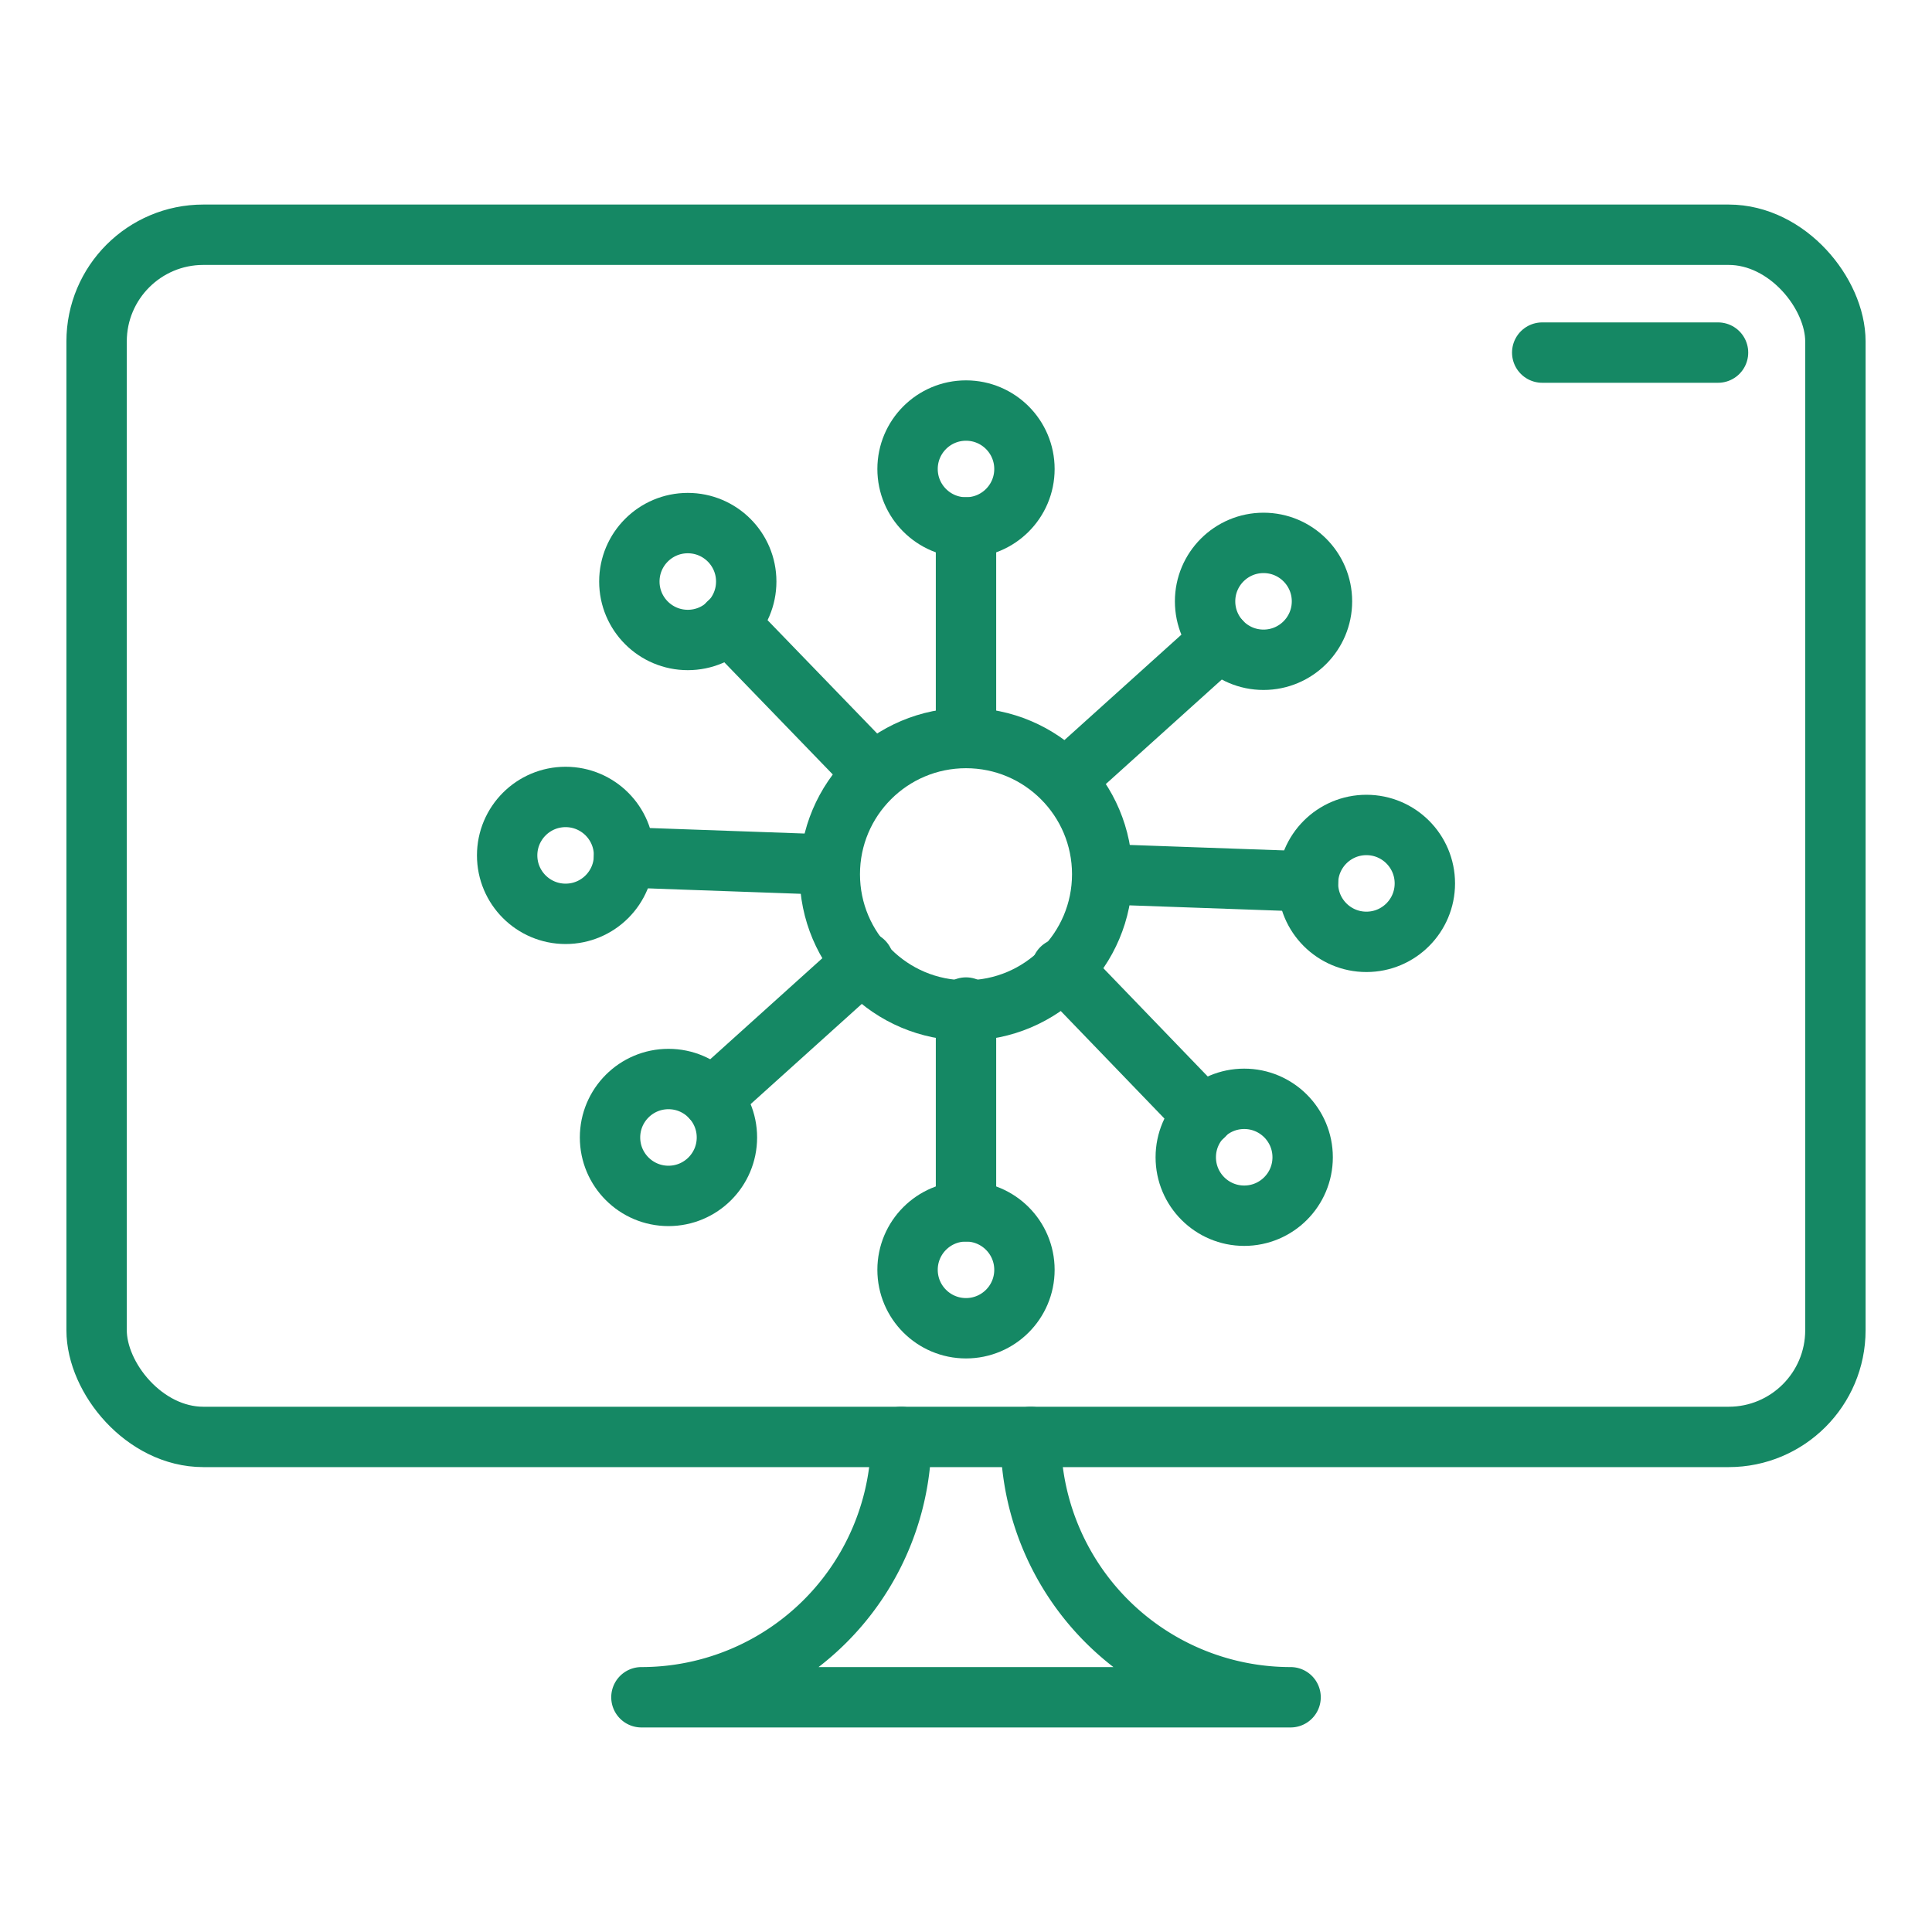 <?xml version="1.0" encoding="UTF-8"?> <svg xmlns="http://www.w3.org/2000/svg" id="Layer_1" data-name="Layer 1" viewBox="0 0 40 40"><defs><style>.cls-1{fill:none;stroke:#158864;stroke-linecap:round;stroke-linejoin:round;stroke-width:1.25px;}</style></defs><rect class="cls-1" x="2" y="4.86" width="36" height="24.89" rx="2.21"></rect><path class="cls-1" d="M18.66,29.75a5.38,5.38,0,0,1-5.38,5.39H26.72a5.38,5.38,0,0,1-5.38-5.39"></path><line class="cls-1" x1="31.93" y1="7.3" x2="35.57" y2="7.3"></line><line class="cls-1" x1="17.88" y1="19.91" x2="14.74" y2="22.74"></line><line class="cls-1" x1="25.26" y1="13.26" x2="22.12" y2="16.09"></line><circle class="cls-1" cx="26.16" cy="12.45" r="1.21"></circle><circle class="cls-1" cx="13.84" cy="23.55" r="1.21"></circle><line class="cls-1" x1="17.14" y1="17.9" x2="12.92" y2="17.75"></line><line class="cls-1" x1="27.08" y1="18.25" x2="22.85" y2="18.1"></line><circle class="cls-1" cx="28.29" cy="18.29" r="1.21"></circle><circle class="cls-1" cx="11.71" cy="17.71" r="1.21"></circle><line class="cls-1" x1="18.02" y1="15.94" x2="15.08" y2="12.9"></line><line class="cls-1" x1="24.92" y1="23.1" x2="21.98" y2="20.05"></line><circle class="cls-1" cx="25.76" cy="23.96" r="1.21"></circle><circle class="cls-1" cx="14.24" cy="12.04" r="1.21"></circle><line class="cls-1" x1="20" y1="15.14" x2="20" y2="10.92"></line><line class="cls-1" x1="20" y1="25.08" x2="20" y2="20.86"></line><circle class="cls-1" cx="20" cy="26.29" r="1.21"></circle><circle class="cls-1" cx="20" cy="9.71" r="1.21"></circle><circle class="cls-1" cx="20" cy="18.1" r="2.82"></circle></svg>